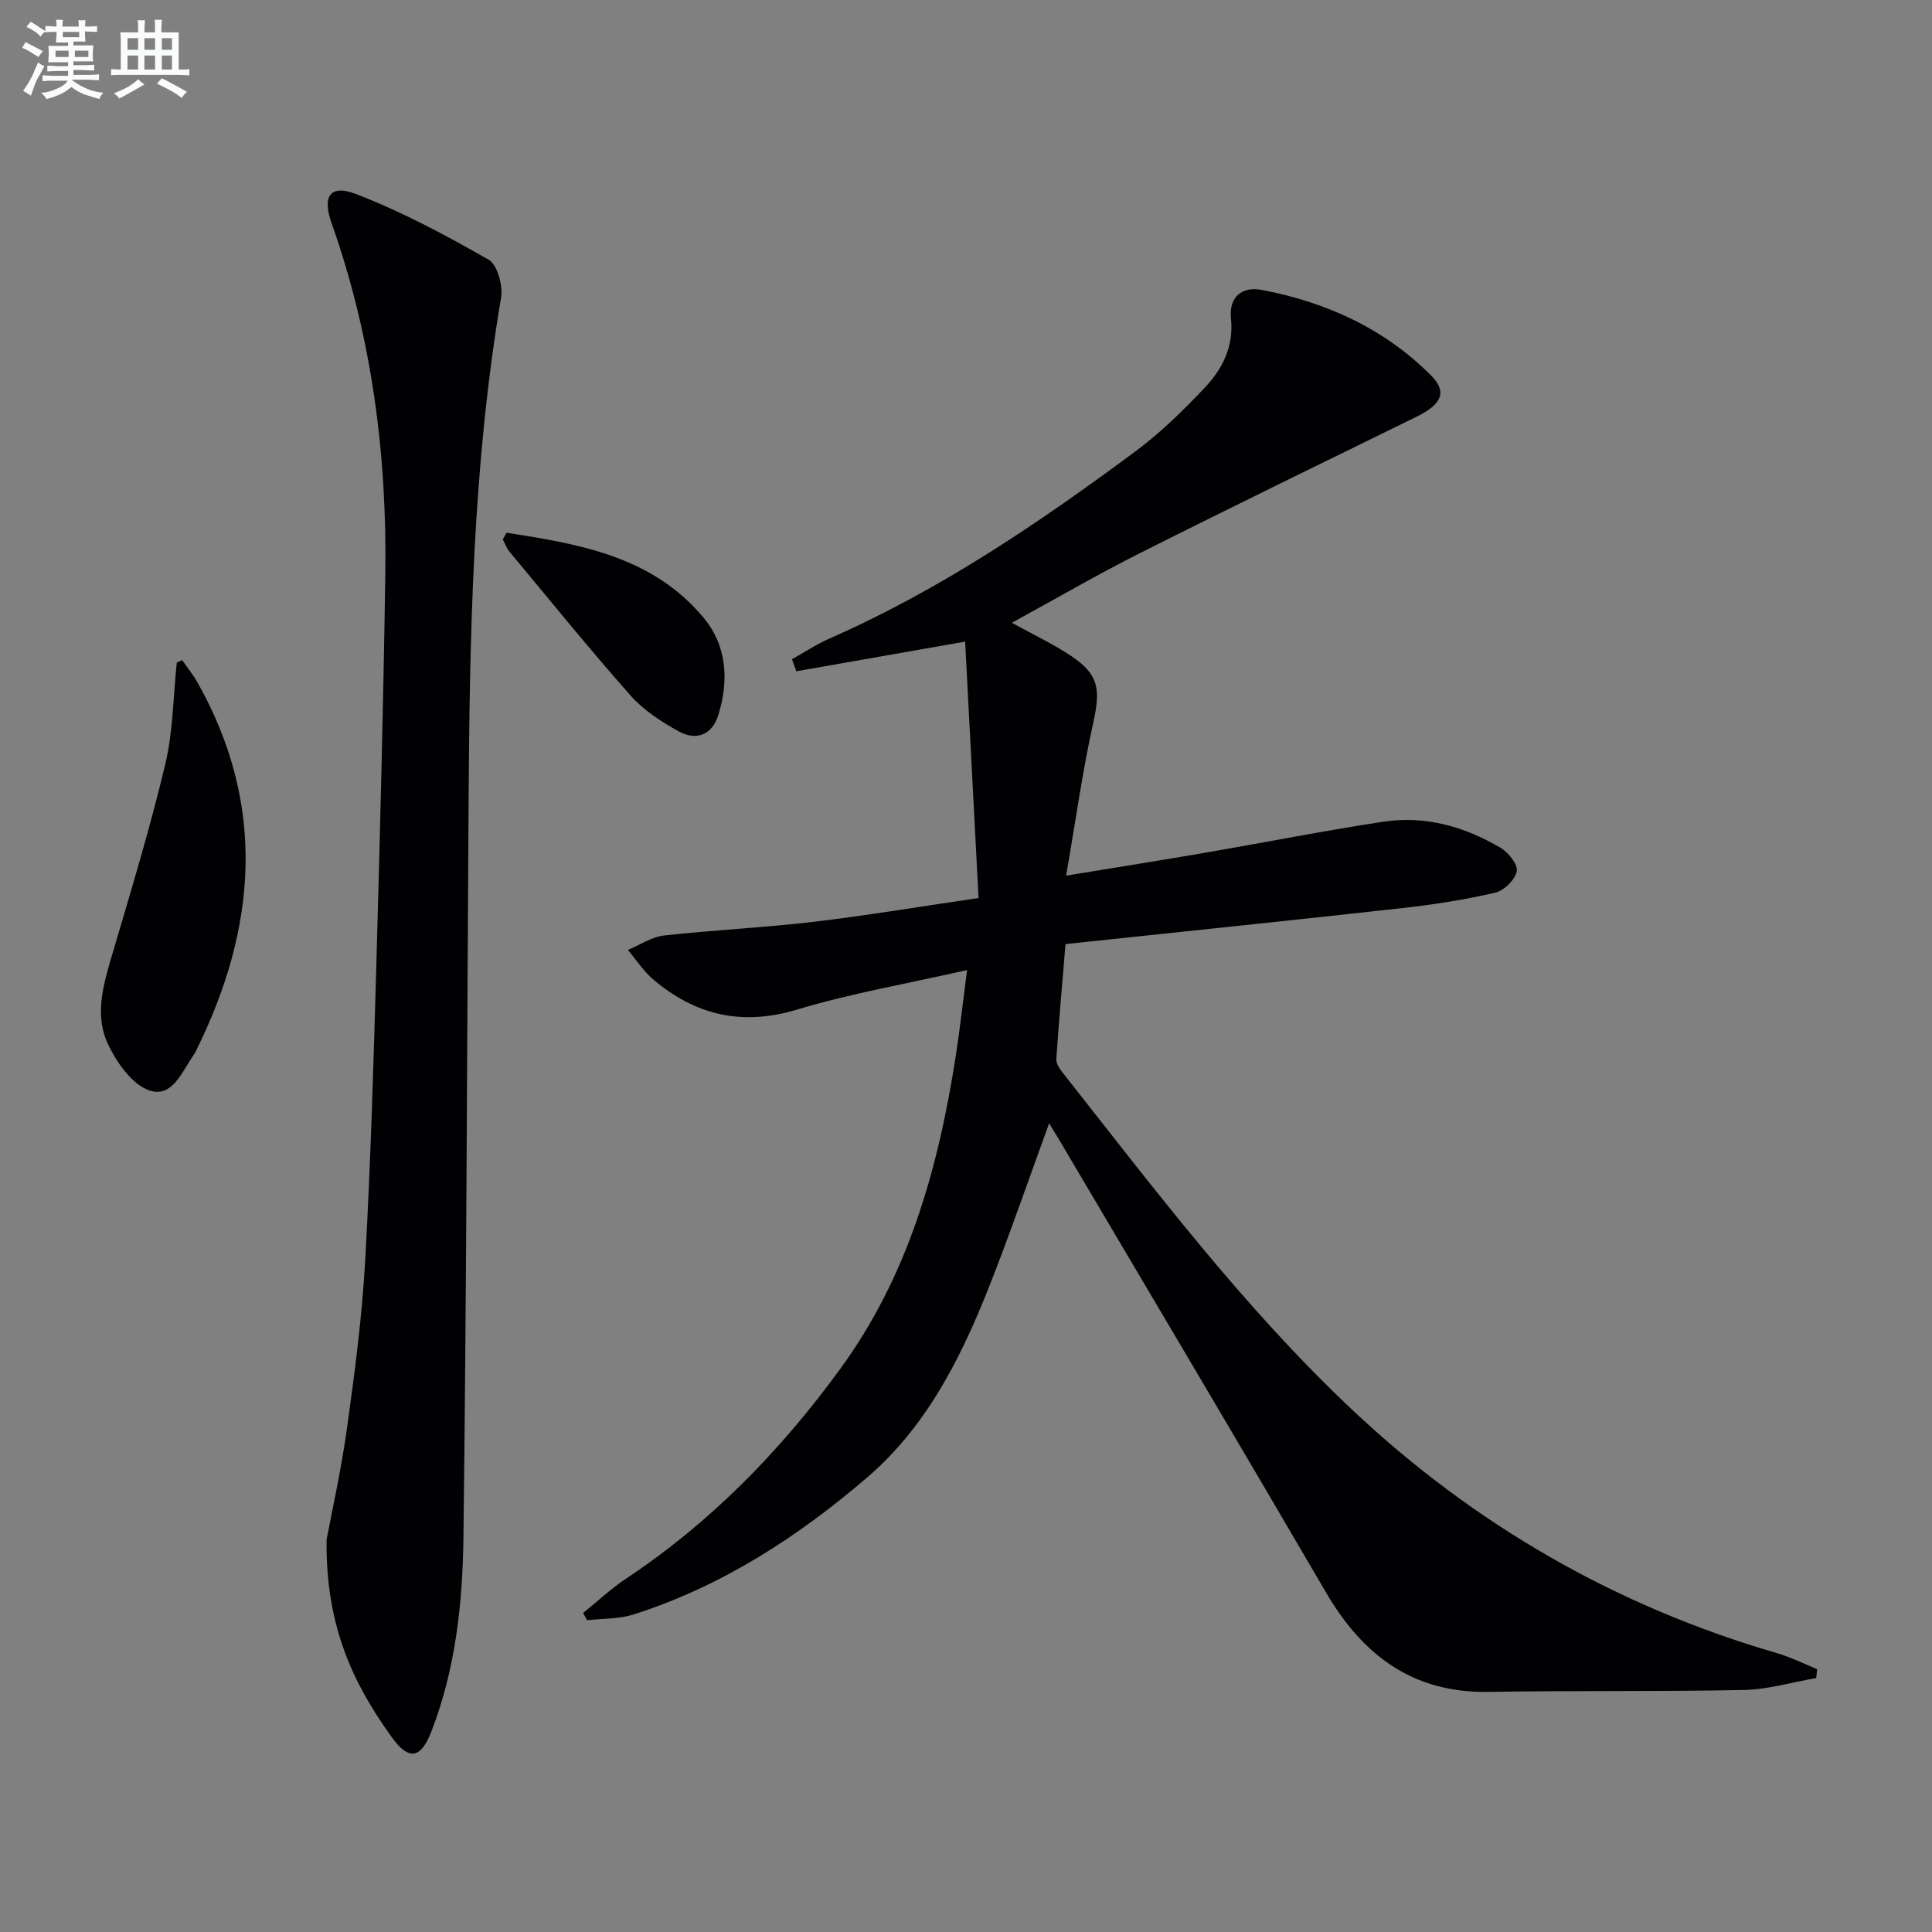 <svg enable-background="new 0 0 400 400" viewBox="0 0 400 400" xmlns="http://www.w3.org/2000/svg"><rect x="0" y="0" width="400" height="400" fill="#808080" stroke="none"/><g fill="#010103"><path d="m217.21 232.57c-3.87 10.64-7.34 20.64-11.13 30.51-6.12 15.95-13.32 31.47-26.55 42.82-14.31 12.28-30.08 22.51-48.26 28.33-3.06.98-6.47.85-9.71 1.23-.28-.5-.55-1.01-.83-1.51 2.96-2.39 5.75-5.02 8.9-7.12 17.57-11.67 32-26.5 44.36-43.45 14.09-19.32 20.3-41.58 23.89-64.77.88-5.68 1.51-11.41 2.34-17.77-12.36 2.81-24 4.81-35.22 8.19-11.36 3.42-20.95 1.18-29.69-6.18-2.05-1.73-3.56-4.1-5.32-6.17 2.48-1.03 4.9-2.7 7.46-2.99 10.23-1.15 20.53-1.61 30.75-2.81 11.03-1.3 22-3.14 34.4-4.95-.93-17.84-1.85-35.32-2.78-53.09-12.49 2.19-23.72 4.17-34.95 6.14-.3-.83-.6-1.66-.9-2.49 2.56-1.43 5.02-3.08 7.68-4.25 23.01-10.1 43.64-24.09 63.69-38.99 5.04-3.75 9.59-8.25 13.94-12.82 3.73-3.91 6.19-8.58 5.58-14.43-.47-4.52 2.24-6.77 6.43-5.97 13.31 2.55 25.33 7.99 35 17.71 3.41 3.43 2.22 5.97-3.07 8.57-19.11 9.37-38.25 18.67-57.26 28.24-8.87 4.46-17.47 9.48-26.47 14.39 4.49 2.48 8.63 4.42 12.38 6.94 5.68 3.82 5.99 6.92 4.48 13.74-2.25 10.13-3.67 20.45-5.62 31.67 10.63-1.74 19.75-3.18 28.84-4.75 12.27-2.11 24.49-4.54 36.8-6.41 8.68-1.32 16.87 1 24.34 5.42 1.61.95 3.61 3.5 3.32 4.86-.38 1.77-2.66 4-4.49 4.42-6.29 1.45-12.71 2.46-19.13 3.17-23.26 2.59-46.53 4.99-69.81 7.46-.71 8.57-1.38 16.15-1.9 23.74-.06.86.55 1.91 1.13 2.65 19.07 24.18 37.62 48.84 60.13 70.03 25.24 23.77 54.55 40.66 87.92 50.38 2.86.83 5.57 2.2 8.34 3.32-.06.61-.13 1.23-.19 1.84-4.97.86-9.93 2.36-14.92 2.47-17.62.37-35.24.09-52.86.4-15.77.27-26.14-7.59-33.76-20.67-17.77-30.45-35.79-60.77-53.72-91.13-1.04-1.82-2.15-3.6-3.56-5.92z"/><path d="m67.62 318.75c1.01-5.4 3.01-14.31 4.26-23.33 1.6-11.5 3.1-23.06 3.74-34.64 1.14-20.59 1.74-41.21 2.32-61.83.75-26.6 1.43-53.21 1.83-79.81.39-24.92-2.77-49.35-11.13-72.98-1.97-5.57-.26-8.05 5.1-5.98 9.49 3.67 18.58 8.52 27.43 13.59 1.82 1.04 2.99 5.38 2.57 7.87-5.91 34.91-6.51 70.14-6.73 105.4-.32 50.45-.44 100.9-1.06 151.35-.17 13.58-1.64 27.19-6.63 40.08-2.18 5.64-4.65 6.12-8.18 1.24-8.03-11.11-13.77-23.14-13.52-40.96z"/><path d="m37.71 136.67c1.08 1.56 2.3 3.05 3.23 4.71 14.29 25.43 12.2 50.81-.33 76.13-.15.3-.29.6-.49.87-2.43 3.43-4.44 9.06-9.26 7.36-3.53-1.25-6.64-5.69-8.44-9.43-3.05-6.34-.88-12.93 1.02-19.39 3.79-12.85 7.68-25.68 10.78-38.7 1.62-6.81 1.64-14.01 2.38-21.03.37-.17.74-.35 1.11-.52z"/><path d="m104.87 110.29c14.99 2.35 30.06 4.82 40.71 17.49 4.94 5.87 5.37 13.06 3.13 20.29-1.24 3.98-4.45 5.44-8.27 3.31-3.58-1.99-7.23-4.36-9.91-7.4-8.59-9.71-16.76-19.81-25.06-29.78-.6-.72-.92-1.67-1.37-2.52.26-.47.52-.93.77-1.39z"/></g><path d="m6.8 9.5c.6.3 1.3.7 2.1 1.1-.4.4-.7.8-.9 1.2-.7-.4-1.3-.8-1.8-1.1s-1.1-.6-1.6-.8c.2-.4.5-.8.7-1.2.4.2.8.5 1.5.8zm.9 6.9c-.3.6-.5 1.1-.7 1.7s-.4 1.1-.6 1.7c-.6-.4-1.1-.7-1.6-1 .7-1 1.2-1.8 1.5-2.4.3-.5.6-1.1.8-1.7.3-.6.5-1.2.8-1.8.3.3.8.6 1.3.8-.7 1.3-1.2 2.2-1.5 2.7zm.1-11c.4.3 1 .7 1.7 1.1-.5.2-.8.6-1.1 1.1-.5-.6-1-1-1.4-1.2s-.9-.6-1.5-.8c.2-.4.5-.7.9-1.1.5.3.9.6 1.4.9zm10.5 13.1c1 .4 2 .6 3.1.7-.4.4-.7.8-.8 1.3-.9-.2-1.9-.6-3-.9-1-.4-2-.9-2.8-1.6-.5.4-1.1.9-1.9 1.3s-1.9.9-3.3 1.2c-.1-.3-.5-.8-1.1-1.3 1 0 2.1-.3 3.2-.8 1.2-.5 1.9-1 2.3-1.7h-3.2c-.4 0-1 0-2 .1v-1.2c1 0 1.7.1 2 .1h3.3v-1h-2.3c-.2 0-.9 0-2 .1v-1.2c1.2 0 1.9.1 2 .1h2.3v-.8h-4.1c0-.7.1-1.2.1-1.6 0-.5 0-1.1-.1-1.8h4.1v-.7h-2.5c0-.6.1-1.1.1-1.6v-.6h-.5c-.4 0-1 0-1.8.1v-1.3c1.2 0 1.9.1 2.1.1h.2c0-.3 0-.8-.1-1.4h1.4c0 .6-.1 1-.1 1.4h3.4c0-.4 0-.8-.1-1.3h1.5c0 .4-.1.9-.1 1.3.7 0 1.5 0 2.5-.1v1.2c-1 0-1.8-.1-2.5-.1v.6c0 .3 0 .8.1 1.5h-2.5v.8h4.1c0 .8-.1 1.3-.1 1.8s0 1 .1 1.5h-4.1v.8h1.4c.8 0 1.8 0 2.9-.1v1.2c-1 0-1.9-.1-2.8-.1h-1.5v1h3.2c.3 0 1 0 2.1-.1v1.2c-1.1 0-1.8-.1-2.1-.1h-3.4l-.1.1c1.4 1 2.4 1.5 3.4 1.9zm-4.1-6.7v-1.3h-2.7v1.3zm2.2-4.1v-1.1h-3.4v1.1zm1.9 4.1v-1.3h-2.8v1.3z" fill="#fafbfc"/><path d="m37 6.7v2.3 5.4c1 0 1.8 0 2.2-.1v1.3c-.6 0-1.5-.1-2.5-.1h-11.9c-.7 0-1.3 0-1.8.1v-1.3c.5 0 1.1.1 2 .1v-5.2c0-1 0-1.8-.1-2.5h3.7c0-1.3 0-2.1-.1-2.5h1.5c0 .4-.1 1.3-.1 2.5h2.2c0-1.2 0-2.1-.1-2.6h1.5c0 .4-.1 1.3-.1 2.6zm-12.3 13.7c-.3-.4-.7-.8-1.1-1.1 1.1-.4 2.1-.9 2.9-1.3.8-.5 1.5-1 2.1-1.6.4.4.9.8 1.3 1.1-2.5 1.4-4.2 2.4-5.2 2.9zm3.9-10.1v-2.4h-2.2v2.4zm0 4.1v-2.9h-2.2v2.9zm3.5-4.1v-2.4h-2.2v2.4zm0 4.1v-2.9h-2.2v2.9zm.4 2.9 1-1.1c.6.3 1.4.7 2.5 1.3s2 1.1 2.7 1.5c-.4.4-.8.8-1.1 1.3-.8-.8-2.5-1.7-5.1-3zm3.1-7v-2.4h-2.1v2.4zm0 4.1v-2.9h-2.1v2.9z" fill="#fafbfc"/></svg>

